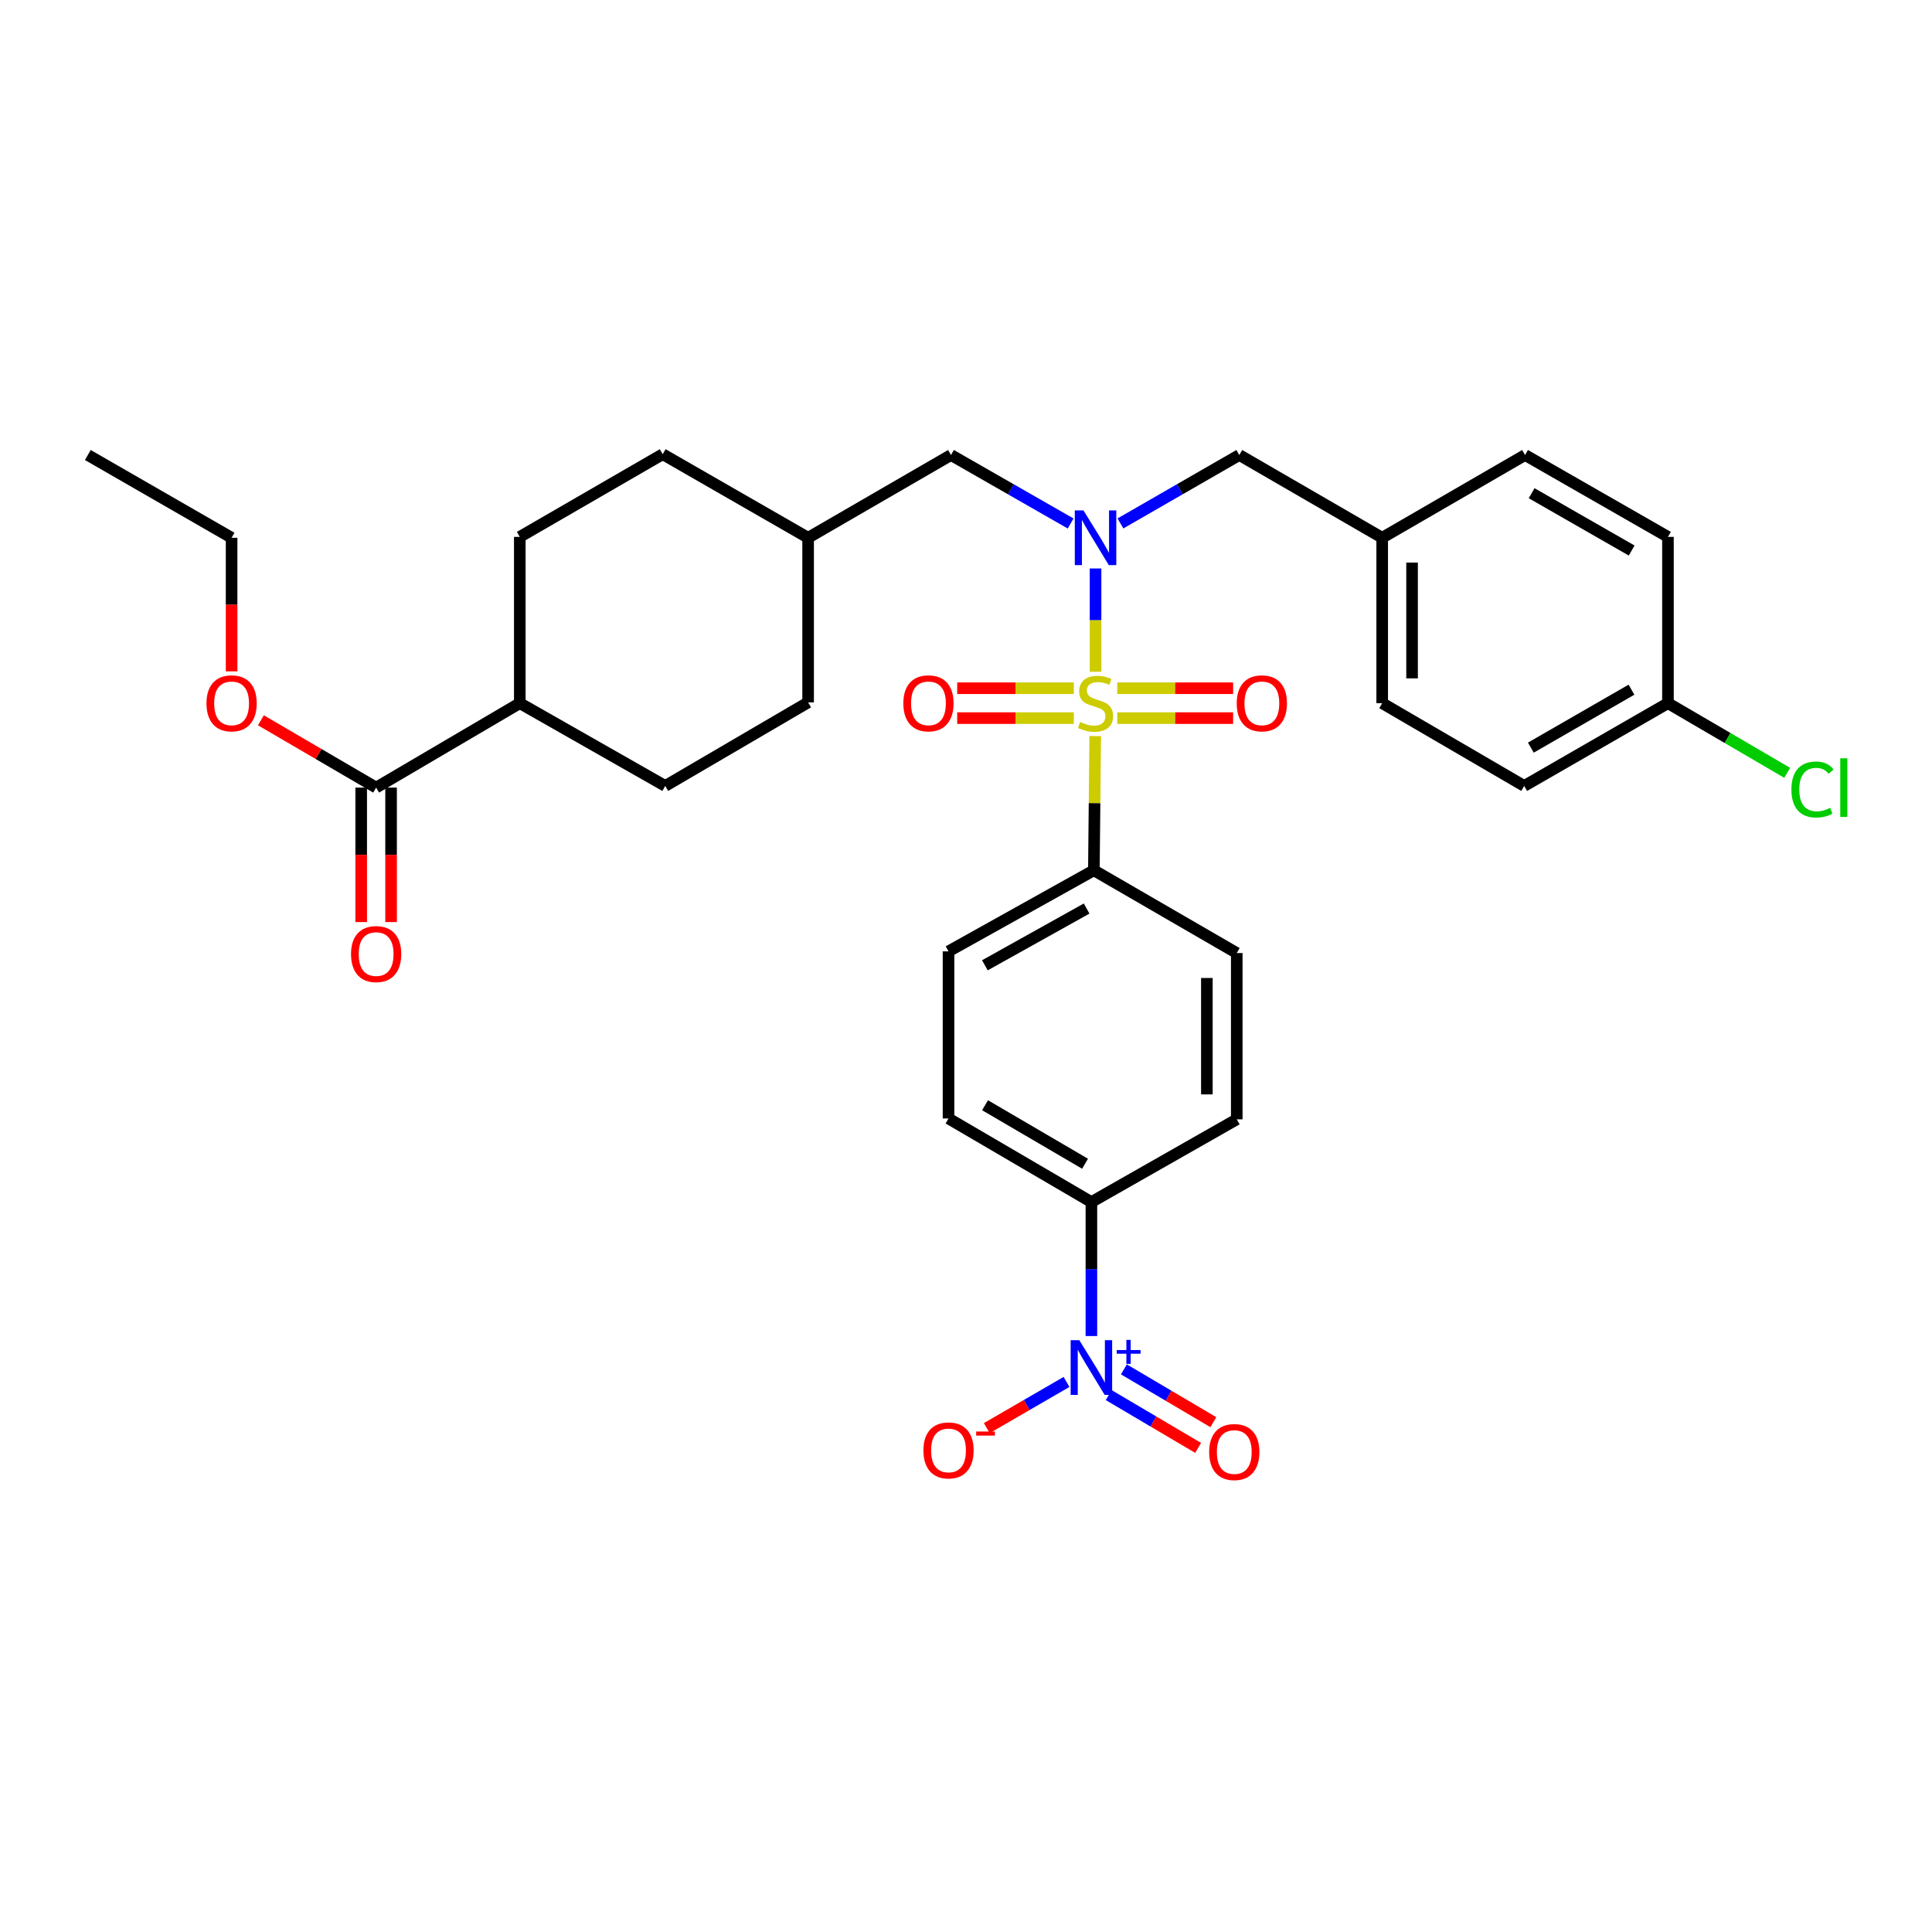 <?xml version='1.0' encoding='iso-8859-1'?>
<svg version='1.1' baseProfile='full'
              xmlns='http://www.w3.org/2000/svg'
                      xmlns:rdkit='http://www.rdkit.org/xml'
                      xmlns:xlink='http://www.w3.org/1999/xlink'
                  xml:space='preserve'
width='1000px' height='1000px' viewBox='0 0 1000 1000'>
<!-- END OF HEADER -->
<rect style='opacity:1.0;fill:#FFFFFF;stroke:none' width='1000' height='1000' x='0' y='0'> </rect>
<path class='bond-0' d='M 567.055,347.7 L 567.055,320.97' style='fill:none;fill-rule:evenodd;stroke:#CCCC00;stroke-width:6px;stroke-linecap:butt;stroke-linejoin:miter;stroke-opacity:1' />
<path class='bond-0' d='M 567.055,320.97 L 567.055,294.24' style='fill:none;fill-rule:evenodd;stroke:#0000FF;stroke-width:6px;stroke-linecap:butt;stroke-linejoin:miter;stroke-opacity:1' />
<path class='bond-2' d='M 566.884,381.003 L 566.535,415.732' style='fill:none;fill-rule:evenodd;stroke:#CCCC00;stroke-width:6px;stroke-linecap:butt;stroke-linejoin:miter;stroke-opacity:1' />
<path class='bond-2' d='M 566.535,415.732 L 566.187,450.46' style='fill:none;fill-rule:evenodd;stroke:#000000;stroke-width:6px;stroke-linecap:butt;stroke-linejoin:miter;stroke-opacity:1' />
<path class='bond-4' d='M 555.812,356.227 L 525.629,356.227' style='fill:none;fill-rule:evenodd;stroke:#CCCC00;stroke-width:6px;stroke-linecap:butt;stroke-linejoin:miter;stroke-opacity:1' />
<path class='bond-4' d='M 525.629,356.227 L 495.445,356.227' style='fill:none;fill-rule:evenodd;stroke:#FF0000;stroke-width:6px;stroke-linecap:butt;stroke-linejoin:miter;stroke-opacity:1' />
<path class='bond-4' d='M 555.812,371.694 L 525.629,371.694' style='fill:none;fill-rule:evenodd;stroke:#CCCC00;stroke-width:6px;stroke-linecap:butt;stroke-linejoin:miter;stroke-opacity:1' />
<path class='bond-4' d='M 525.629,371.694 L 495.445,371.694' style='fill:none;fill-rule:evenodd;stroke:#FF0000;stroke-width:6px;stroke-linecap:butt;stroke-linejoin:miter;stroke-opacity:1' />
<path class='bond-5' d='M 578.287,371.694 L 608.274,371.694' style='fill:none;fill-rule:evenodd;stroke:#CCCC00;stroke-width:6px;stroke-linecap:butt;stroke-linejoin:miter;stroke-opacity:1' />
<path class='bond-5' d='M 608.274,371.694 L 638.262,371.694' style='fill:none;fill-rule:evenodd;stroke:#FF0000;stroke-width:6px;stroke-linecap:butt;stroke-linejoin:miter;stroke-opacity:1' />
<path class='bond-5' d='M 578.287,356.227 L 608.274,356.227' style='fill:none;fill-rule:evenodd;stroke:#CCCC00;stroke-width:6px;stroke-linecap:butt;stroke-linejoin:miter;stroke-opacity:1' />
<path class='bond-5' d='M 608.274,356.227 L 638.262,356.227' style='fill:none;fill-rule:evenodd;stroke:#FF0000;stroke-width:6px;stroke-linecap:butt;stroke-linejoin:miter;stroke-opacity:1' />
<path class='bond-8' d='M 579.941,270.928 L 610.703,253.221' style='fill:none;fill-rule:evenodd;stroke:#0000FF;stroke-width:6px;stroke-linecap:butt;stroke-linejoin:miter;stroke-opacity:1' />
<path class='bond-8' d='M 610.703,253.221 L 641.465,235.513' style='fill:none;fill-rule:evenodd;stroke:#000000;stroke-width:6px;stroke-linecap:butt;stroke-linejoin:miter;stroke-opacity:1' />
<path class='bond-10' d='M 554.159,270.964 L 523.196,253.239' style='fill:none;fill-rule:evenodd;stroke:#0000FF;stroke-width:6px;stroke-linecap:butt;stroke-linejoin:miter;stroke-opacity:1' />
<path class='bond-10' d='M 523.196,253.239 L 492.232,235.513' style='fill:none;fill-rule:evenodd;stroke:#000000;stroke-width:6px;stroke-linecap:butt;stroke-linejoin:miter;stroke-opacity:1' />
<path class='bond-1' d='M 564.907,691.535 L 564.907,656.861' style='fill:none;fill-rule:evenodd;stroke:#0000FF;stroke-width:6px;stroke-linecap:butt;stroke-linejoin:miter;stroke-opacity:1' />
<path class='bond-1' d='M 564.907,656.861 L 564.907,622.187' style='fill:none;fill-rule:evenodd;stroke:#000000;stroke-width:6px;stroke-linecap:butt;stroke-linejoin:miter;stroke-opacity:1' />
<path class='bond-7' d='M 552.03,715.291 L 531.39,727.24' style='fill:none;fill-rule:evenodd;stroke:#0000FF;stroke-width:6px;stroke-linecap:butt;stroke-linejoin:miter;stroke-opacity:1' />
<path class='bond-7' d='M 531.39,727.24 L 510.75,739.19' style='fill:none;fill-rule:evenodd;stroke:#FF0000;stroke-width:6px;stroke-linecap:butt;stroke-linejoin:miter;stroke-opacity:1' />
<path class='bond-9' d='M 573.862,722.103 L 597.01,735.768' style='fill:none;fill-rule:evenodd;stroke:#0000FF;stroke-width:6px;stroke-linecap:butt;stroke-linejoin:miter;stroke-opacity:1' />
<path class='bond-9' d='M 597.01,735.768 L 620.157,749.432' style='fill:none;fill-rule:evenodd;stroke:#FF0000;stroke-width:6px;stroke-linecap:butt;stroke-linejoin:miter;stroke-opacity:1' />
<path class='bond-9' d='M 581.725,708.784 L 604.872,722.449' style='fill:none;fill-rule:evenodd;stroke:#0000FF;stroke-width:6px;stroke-linecap:butt;stroke-linejoin:miter;stroke-opacity:1' />
<path class='bond-9' d='M 604.872,722.449 L 628.019,736.114' style='fill:none;fill-rule:evenodd;stroke:#FF0000;stroke-width:6px;stroke-linecap:butt;stroke-linejoin:miter;stroke-opacity:1' />
<path class='bond-13' d='M 566.187,450.46 L 640.141,493.293' style='fill:none;fill-rule:evenodd;stroke:#000000;stroke-width:6px;stroke-linecap:butt;stroke-linejoin:miter;stroke-opacity:1' />
<path class='bond-14' d='M 566.187,450.46 L 490.952,492.425' style='fill:none;fill-rule:evenodd;stroke:#000000;stroke-width:6px;stroke-linecap:butt;stroke-linejoin:miter;stroke-opacity:1' />
<path class='bond-14' d='M 562.436,470.262 L 509.771,499.638' style='fill:none;fill-rule:evenodd;stroke:#000000;stroke-width:6px;stroke-linecap:butt;stroke-linejoin:miter;stroke-opacity:1' />
<path class='bond-3' d='M 194.687,407.661 L 269.045,363.961' style='fill:none;fill-rule:evenodd;stroke:#000000;stroke-width:6px;stroke-linecap:butt;stroke-linejoin:miter;stroke-opacity:1' />
<path class='bond-12' d='M 186.954,407.661 L 186.954,442.465' style='fill:none;fill-rule:evenodd;stroke:#000000;stroke-width:6px;stroke-linecap:butt;stroke-linejoin:miter;stroke-opacity:1' />
<path class='bond-12' d='M 186.954,442.465 L 186.954,477.268' style='fill:none;fill-rule:evenodd;stroke:#FF0000;stroke-width:6px;stroke-linecap:butt;stroke-linejoin:miter;stroke-opacity:1' />
<path class='bond-12' d='M 202.42,407.661 L 202.42,442.465' style='fill:none;fill-rule:evenodd;stroke:#000000;stroke-width:6px;stroke-linecap:butt;stroke-linejoin:miter;stroke-opacity:1' />
<path class='bond-12' d='M 202.42,442.465 L 202.42,477.268' style='fill:none;fill-rule:evenodd;stroke:#FF0000;stroke-width:6px;stroke-linecap:butt;stroke-linejoin:miter;stroke-opacity:1' />
<path class='bond-22' d='M 194.687,407.661 L 164.863,390.24' style='fill:none;fill-rule:evenodd;stroke:#000000;stroke-width:6px;stroke-linecap:butt;stroke-linejoin:miter;stroke-opacity:1' />
<path class='bond-22' d='M 164.863,390.24 L 135.039,372.82' style='fill:none;fill-rule:evenodd;stroke:#FF0000;stroke-width:6px;stroke-linecap:butt;stroke-linejoin:miter;stroke-opacity:1' />
<path class='bond-6' d='M 564.907,622.187 L 490.952,578.925' style='fill:none;fill-rule:evenodd;stroke:#000000;stroke-width:6px;stroke-linecap:butt;stroke-linejoin:miter;stroke-opacity:1' />
<path class='bond-6' d='M 561.623,602.348 L 509.855,572.064' style='fill:none;fill-rule:evenodd;stroke:#000000;stroke-width:6px;stroke-linecap:butt;stroke-linejoin:miter;stroke-opacity:1' />
<path class='bond-32' d='M 564.907,622.187 L 640.141,579.371' style='fill:none;fill-rule:evenodd;stroke:#000000;stroke-width:6px;stroke-linecap:butt;stroke-linejoin:miter;stroke-opacity:1' />
<path class='bond-19' d='M 641.465,235.513 L 715.419,278.346' style='fill:none;fill-rule:evenodd;stroke:#000000;stroke-width:6px;stroke-linecap:butt;stroke-linejoin:miter;stroke-opacity:1' />
<path class='bond-21' d='M 492.232,235.513 L 418.278,278.346' style='fill:none;fill-rule:evenodd;stroke:#000000;stroke-width:6px;stroke-linecap:butt;stroke-linejoin:miter;stroke-opacity:1' />
<path class='bond-11' d='M 269.045,363.961 L 269.045,277.891' style='fill:none;fill-rule:evenodd;stroke:#000000;stroke-width:6px;stroke-linecap:butt;stroke-linejoin:miter;stroke-opacity:1' />
<path class='bond-33' d='M 269.045,363.961 L 344.323,406.802' style='fill:none;fill-rule:evenodd;stroke:#000000;stroke-width:6px;stroke-linecap:butt;stroke-linejoin:miter;stroke-opacity:1' />
<path class='bond-16' d='M 640.141,493.293 L 640.141,579.371' style='fill:none;fill-rule:evenodd;stroke:#000000;stroke-width:6px;stroke-linecap:butt;stroke-linejoin:miter;stroke-opacity:1' />
<path class='bond-16' d='M 624.675,506.205 L 624.675,566.46' style='fill:none;fill-rule:evenodd;stroke:#000000;stroke-width:6px;stroke-linecap:butt;stroke-linejoin:miter;stroke-opacity:1' />
<path class='bond-15' d='M 490.952,492.425 L 490.952,578.925' style='fill:none;fill-rule:evenodd;stroke:#000000;stroke-width:6px;stroke-linecap:butt;stroke-linejoin:miter;stroke-opacity:1' />
<path class='bond-17' d='M 269.045,277.891 L 343.017,235.092' style='fill:none;fill-rule:evenodd;stroke:#000000;stroke-width:6px;stroke-linecap:butt;stroke-linejoin:miter;stroke-opacity:1' />
<path class='bond-18' d='M 344.323,406.802 L 418.278,363.548' style='fill:none;fill-rule:evenodd;stroke:#000000;stroke-width:6px;stroke-linecap:butt;stroke-linejoin:miter;stroke-opacity:1' />
<path class='bond-26' d='M 715.419,278.346 L 789.374,235.513' style='fill:none;fill-rule:evenodd;stroke:#000000;stroke-width:6px;stroke-linecap:butt;stroke-linejoin:miter;stroke-opacity:1' />
<path class='bond-27' d='M 715.419,278.346 L 715.419,363.961' style='fill:none;fill-rule:evenodd;stroke:#000000;stroke-width:6px;stroke-linecap:butt;stroke-linejoin:miter;stroke-opacity:1' />
<path class='bond-27' d='M 730.885,291.188 L 730.885,351.118' style='fill:none;fill-rule:evenodd;stroke:#000000;stroke-width:6px;stroke-linecap:butt;stroke-linejoin:miter;stroke-opacity:1' />
<path class='bond-20' d='M 863.328,363.961 L 788.918,406.802' style='fill:none;fill-rule:evenodd;stroke:#000000;stroke-width:6px;stroke-linecap:butt;stroke-linejoin:miter;stroke-opacity:1' />
<path class='bond-20' d='M 844.45,356.983 L 792.363,386.973' style='fill:none;fill-rule:evenodd;stroke:#000000;stroke-width:6px;stroke-linecap:butt;stroke-linejoin:miter;stroke-opacity:1' />
<path class='bond-25' d='M 863.328,363.961 L 894.196,381.989' style='fill:none;fill-rule:evenodd;stroke:#000000;stroke-width:6px;stroke-linecap:butt;stroke-linejoin:miter;stroke-opacity:1' />
<path class='bond-25' d='M 894.196,381.989 L 925.064,400.018' style='fill:none;fill-rule:evenodd;stroke:#00CC00;stroke-width:6px;stroke-linecap:butt;stroke-linejoin:miter;stroke-opacity:1' />
<path class='bond-34' d='M 863.328,363.961 L 863.328,277.891' style='fill:none;fill-rule:evenodd;stroke:#000000;stroke-width:6px;stroke-linecap:butt;stroke-linejoin:miter;stroke-opacity:1' />
<path class='bond-23' d='M 418.278,278.346 L 418.278,363.548' style='fill:none;fill-rule:evenodd;stroke:#000000;stroke-width:6px;stroke-linecap:butt;stroke-linejoin:miter;stroke-opacity:1' />
<path class='bond-24' d='M 418.278,278.346 L 343.017,235.092' style='fill:none;fill-rule:evenodd;stroke:#000000;stroke-width:6px;stroke-linecap:butt;stroke-linejoin:miter;stroke-opacity:1' />
<path class='bond-30' d='M 119.873,347.5 L 119.873,312.923' style='fill:none;fill-rule:evenodd;stroke:#FF0000;stroke-width:6px;stroke-linecap:butt;stroke-linejoin:miter;stroke-opacity:1' />
<path class='bond-30' d='M 119.873,312.923 L 119.873,278.346' style='fill:none;fill-rule:evenodd;stroke:#000000;stroke-width:6px;stroke-linecap:butt;stroke-linejoin:miter;stroke-opacity:1' />
<path class='bond-29' d='M 789.374,235.513 L 863.328,277.891' style='fill:none;fill-rule:evenodd;stroke:#000000;stroke-width:6px;stroke-linecap:butt;stroke-linejoin:miter;stroke-opacity:1' />
<path class='bond-29' d='M 792.777,255.289 L 844.546,284.953' style='fill:none;fill-rule:evenodd;stroke:#000000;stroke-width:6px;stroke-linecap:butt;stroke-linejoin:miter;stroke-opacity:1' />
<path class='bond-28' d='M 715.419,363.961 L 788.918,406.802' style='fill:none;fill-rule:evenodd;stroke:#000000;stroke-width:6px;stroke-linecap:butt;stroke-linejoin:miter;stroke-opacity:1' />
<path class='bond-31' d='M 119.873,278.346 L 45.455,235.513' style='fill:none;fill-rule:evenodd;stroke:#000000;stroke-width:6px;stroke-linecap:butt;stroke-linejoin:miter;stroke-opacity:1' />
<path  class='atom-0' d='M 559.055 373.681
Q 559.375 373.801, 560.695 374.361
Q 562.015 374.921, 563.455 375.281
Q 564.935 375.601, 566.375 375.601
Q 569.055 375.601, 570.615 374.321
Q 572.175 373.001, 572.175 370.721
Q 572.175 369.161, 571.375 368.201
Q 570.615 367.241, 569.415 366.721
Q 568.215 366.201, 566.215 365.601
Q 563.695 364.841, 562.175 364.121
Q 560.695 363.401, 559.615 361.881
Q 558.575 360.361, 558.575 357.801
Q 558.575 354.241, 560.975 352.041
Q 563.415 349.841, 568.215 349.841
Q 571.495 349.841, 575.215 351.401
L 574.295 354.481
Q 570.895 353.081, 568.335 353.081
Q 565.575 353.081, 564.055 354.241
Q 562.535 355.361, 562.575 357.321
Q 562.575 358.841, 563.335 359.761
Q 564.135 360.681, 565.255 361.201
Q 566.415 361.721, 568.335 362.321
Q 570.895 363.121, 572.415 363.921
Q 573.935 364.721, 575.015 366.361
Q 576.135 367.961, 576.135 370.721
Q 576.135 374.641, 573.495 376.761
Q 570.895 378.841, 566.535 378.841
Q 564.015 378.841, 562.095 378.281
Q 560.215 377.761, 557.975 376.841
L 559.055 373.681
' fill='#CCCC00'/>
<path  class='atom-1' d='M 560.795 264.186
L 570.075 279.186
Q 570.995 280.666, 572.475 283.346
Q 573.955 286.026, 574.035 286.186
L 574.035 264.186
L 577.795 264.186
L 577.795 292.506
L 573.915 292.506
L 563.955 276.106
Q 562.795 274.186, 561.555 271.986
Q 560.355 269.786, 559.995 269.106
L 559.995 292.506
L 556.315 292.506
L 556.315 264.186
L 560.795 264.186
' fill='#0000FF'/>
<path  class='atom-2' d='M 558.647 693.676
L 567.927 708.676
Q 568.847 710.156, 570.327 712.836
Q 571.807 715.516, 571.887 715.676
L 571.887 693.676
L 575.647 693.676
L 575.647 721.996
L 571.767 721.996
L 561.807 705.596
Q 560.647 703.676, 559.407 701.476
Q 558.207 699.276, 557.847 698.596
L 557.847 721.996
L 554.167 721.996
L 554.167 693.676
L 558.647 693.676
' fill='#0000FF'/>
<path  class='atom-2' d='M 578.023 698.781
L 583.012 698.781
L 583.012 693.527
L 585.23 693.527
L 585.23 698.781
L 590.351 698.781
L 590.351 700.682
L 585.23 700.682
L 585.23 705.962
L 583.012 705.962
L 583.012 700.682
L 578.023 700.682
L 578.023 698.781
' fill='#0000FF'/>
<path  class='atom-5' d='M 467.564 364.041
Q 467.564 357.241, 470.924 353.441
Q 474.284 349.641, 480.564 349.641
Q 486.844 349.641, 490.204 353.441
Q 493.564 357.241, 493.564 364.041
Q 493.564 370.921, 490.164 374.841
Q 486.764 378.721, 480.564 378.721
Q 474.324 378.721, 470.924 374.841
Q 467.564 370.961, 467.564 364.041
M 480.564 375.521
Q 484.884 375.521, 487.204 372.641
Q 489.564 369.721, 489.564 364.041
Q 489.564 358.481, 487.204 355.681
Q 484.884 352.841, 480.564 352.841
Q 476.244 352.841, 473.884 355.641
Q 471.564 358.441, 471.564 364.041
Q 471.564 369.761, 473.884 372.641
Q 476.244 375.521, 480.564 375.521
' fill='#FF0000'/>
<path  class='atom-6' d='M 640.133 364.041
Q 640.133 357.241, 643.493 353.441
Q 646.853 349.641, 653.133 349.641
Q 659.413 349.641, 662.773 353.441
Q 666.133 357.241, 666.133 364.041
Q 666.133 370.921, 662.733 374.841
Q 659.333 378.721, 653.133 378.721
Q 646.893 378.721, 643.493 374.841
Q 640.133 370.961, 640.133 364.041
M 653.133 375.521
Q 657.453 375.521, 659.773 372.641
Q 662.133 369.721, 662.133 364.041
Q 662.133 358.481, 659.773 355.681
Q 657.453 352.841, 653.133 352.841
Q 648.813 352.841, 646.453 355.641
Q 644.133 358.441, 644.133 364.041
Q 644.133 369.761, 646.453 372.641
Q 648.813 375.521, 653.133 375.521
' fill='#FF0000'/>
<path  class='atom-8' d='M 477.952 750.732
Q 477.952 743.932, 481.312 740.132
Q 484.672 736.332, 490.952 736.332
Q 497.232 736.332, 500.592 740.132
Q 503.952 743.932, 503.952 750.732
Q 503.952 757.612, 500.552 761.532
Q 497.152 765.412, 490.952 765.412
Q 484.712 765.412, 481.312 761.532
Q 477.952 757.652, 477.952 750.732
M 490.952 762.212
Q 495.272 762.212, 497.592 759.332
Q 499.952 756.412, 499.952 750.732
Q 499.952 745.172, 497.592 742.372
Q 495.272 739.532, 490.952 739.532
Q 486.632 739.532, 484.272 742.332
Q 481.952 745.132, 481.952 750.732
Q 481.952 756.452, 484.272 759.332
Q 486.632 762.212, 490.952 762.212
' fill='#FF0000'/>
<path  class='atom-8' d='M 505.272 740.954
L 514.961 740.954
L 514.961 743.066
L 505.272 743.066
L 505.272 740.954
' fill='#FF0000'/>
<path  class='atom-10' d='M 625.861 751.574
Q 625.861 744.774, 629.221 740.974
Q 632.581 737.174, 638.861 737.174
Q 645.141 737.174, 648.501 740.974
Q 651.861 744.774, 651.861 751.574
Q 651.861 758.454, 648.461 762.374
Q 645.061 766.254, 638.861 766.254
Q 632.621 766.254, 629.221 762.374
Q 625.861 758.494, 625.861 751.574
M 638.861 763.054
Q 643.181 763.054, 645.501 760.174
Q 647.861 757.254, 647.861 751.574
Q 647.861 746.014, 645.501 743.214
Q 643.181 740.374, 638.861 740.374
Q 634.541 740.374, 632.181 743.174
Q 629.861 745.974, 629.861 751.574
Q 629.861 757.294, 632.181 760.174
Q 634.541 763.054, 638.861 763.054
' fill='#FF0000'/>
<path  class='atom-13' d='M 181.687 493.82
Q 181.687 487.02, 185.047 483.22
Q 188.407 479.42, 194.687 479.42
Q 200.967 479.42, 204.327 483.22
Q 207.687 487.02, 207.687 493.82
Q 207.687 500.7, 204.287 504.62
Q 200.887 508.5, 194.687 508.5
Q 188.447 508.5, 185.047 504.62
Q 181.687 500.74, 181.687 493.82
M 194.687 505.3
Q 199.007 505.3, 201.327 502.42
Q 203.687 499.5, 203.687 493.82
Q 203.687 488.26, 201.327 485.46
Q 199.007 482.62, 194.687 482.62
Q 190.367 482.62, 188.007 485.42
Q 185.687 488.22, 185.687 493.82
Q 185.687 499.54, 188.007 502.42
Q 190.367 505.3, 194.687 505.3
' fill='#FF0000'/>
<path  class='atom-23' d='M 106.873 364.041
Q 106.873 357.241, 110.233 353.441
Q 113.593 349.641, 119.873 349.641
Q 126.153 349.641, 129.513 353.441
Q 132.873 357.241, 132.873 364.041
Q 132.873 370.921, 129.473 374.841
Q 126.073 378.721, 119.873 378.721
Q 113.633 378.721, 110.233 374.841
Q 106.873 370.961, 106.873 364.041
M 119.873 375.521
Q 124.193 375.521, 126.513 372.641
Q 128.873 369.721, 128.873 364.041
Q 128.873 358.481, 126.513 355.681
Q 124.193 352.841, 119.873 352.841
Q 115.553 352.841, 113.193 355.641
Q 110.873 358.441, 110.873 364.041
Q 110.873 369.761, 113.193 372.641
Q 115.553 375.521, 119.873 375.521
' fill='#FF0000'/>
<path  class='atom-26' d='M 927.231 408.641
Q 927.231 401.601, 930.511 397.921
Q 933.831 394.201, 940.111 394.201
Q 945.951 394.201, 949.071 398.321
L 946.431 400.481
Q 944.151 397.481, 940.111 397.481
Q 935.831 397.481, 933.551 400.361
Q 931.311 403.201, 931.311 408.641
Q 931.311 414.241, 933.631 417.121
Q 935.991 420.001, 940.551 420.001
Q 943.671 420.001, 947.311 418.121
L 948.431 421.121
Q 946.951 422.081, 944.711 422.641
Q 942.471 423.201, 939.991 423.201
Q 933.831 423.201, 930.511 419.441
Q 927.231 415.681, 927.231 408.641
' fill='#00CC00'/>
<path  class='atom-26' d='M 952.511 392.481
L 956.191 392.481
L 956.191 422.841
L 952.511 422.841
L 952.511 392.481
' fill='#00CC00'/>
</svg>
